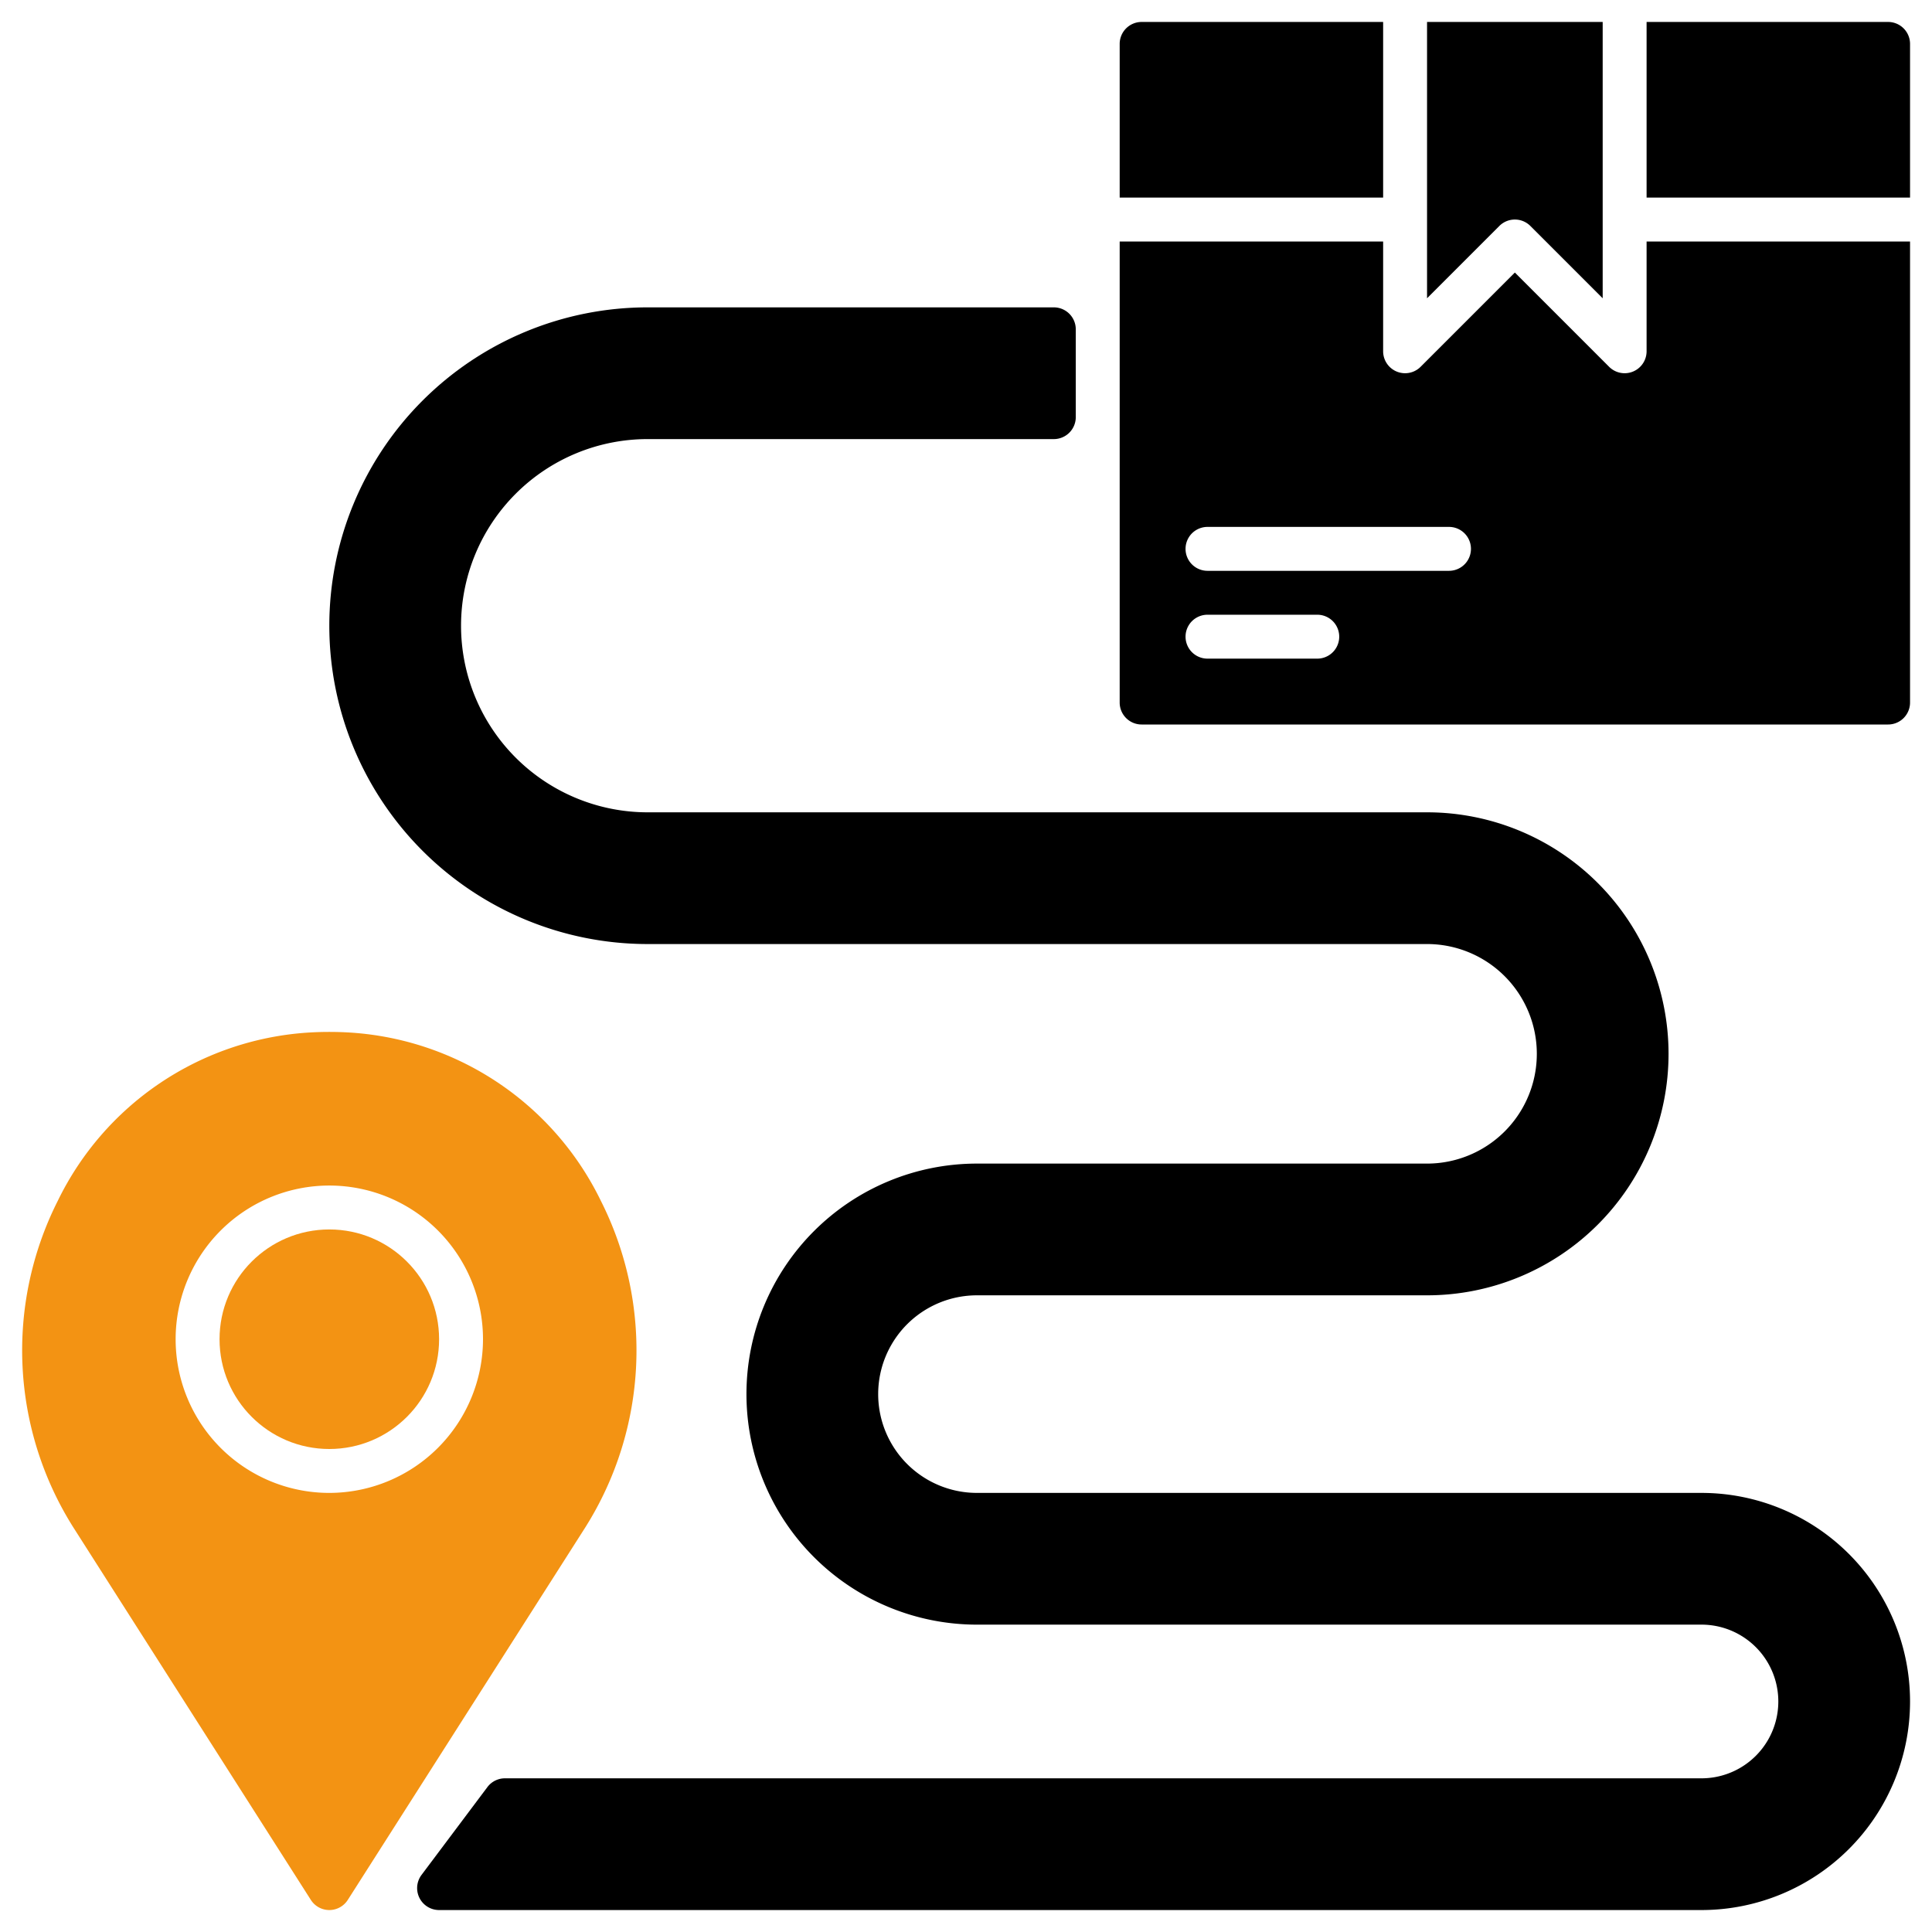 <svg id="SvgjsSvg1028" width="288" height="288" xmlns="http://www.w3.org/2000/svg" version="1.1" xmlns:xlink="http://www.w3.org/1999/xlink" xmlns:svgjs="http://svgjs.com/svgjs"><defs id="SvgjsDefs1029"></defs><g id="SvgjsG1030"><svg xmlns="http://www.w3.org/2000/svg" viewBox="0 0 88 88" width="288" height="288"><circle cx="15" cy="61" r="5" fill="#f39313" class="svgShape color000000-0 selectable"></circle><path d="M27.37,54.7a13.657,13.657,0,0,0-11.3-7.66,15.284,15.284,0,0,0-2.14,0A13.657,13.657,0,0,0,2.63,54.7a15.108,15.108,0,0,0,.71,14.87L14.16,86.54a.997.997,0,0,0,1.68,0L26.66,69.57A15.108,15.108,0,0,0,27.37,54.7ZM15,68a7,7,0,1,1,7-7A7.008,7.008,0,0,1,15,68Z" fill="#f39313" class="svgShape color000000-1 selectable"></path><path d="M77.5 68h-33a4.5 4.5 0 010-9H65a11 11 0 000-22H29.5a8.5 8.5 0 010-17H48a1 1 0 001-1V15a1 1 0 00-1-1H29.5a14.5 14.5 0 000 29H65a5 5 0 010 10H44.5a10.5 10.5 0 000 21h33a3.5 3.5 0 010 7H23a.998.998 0 00-.8.4l-3 4A1 1 0 0020 87H77.5a9.5 9.5 0 000-19zM63 1H52a1 1 0 00-1 1V9H63zM86 1H75V9H87V2A1 1 0 0086 1zM69 10a.997.997 0 01.707.293L73 13.586V1H65V13.586l3.293-3.293A.997.997 0 0169 10z" fill="#000000" class="svgShape color000000-2 selectable"></path><path d="M75,16a1,1,0,0,1-1.707.707L69,12.414,64.707,16.707A1,1,0,0,1,63,16V11H51V32a1,1,0,0,0,1,1H86a1,1,0,0,0,1-1V11H75ZM60,30H55a1,1,0,0,1,0-2h5a1,1,0,0,1,0,2Zm6-4H55a1,1,0,0,1,0-2H66a1,1,0,0,1,0,2Z" fill="#000000" class="svgShape color000000-3 selectable"></path></svg></g></svg>